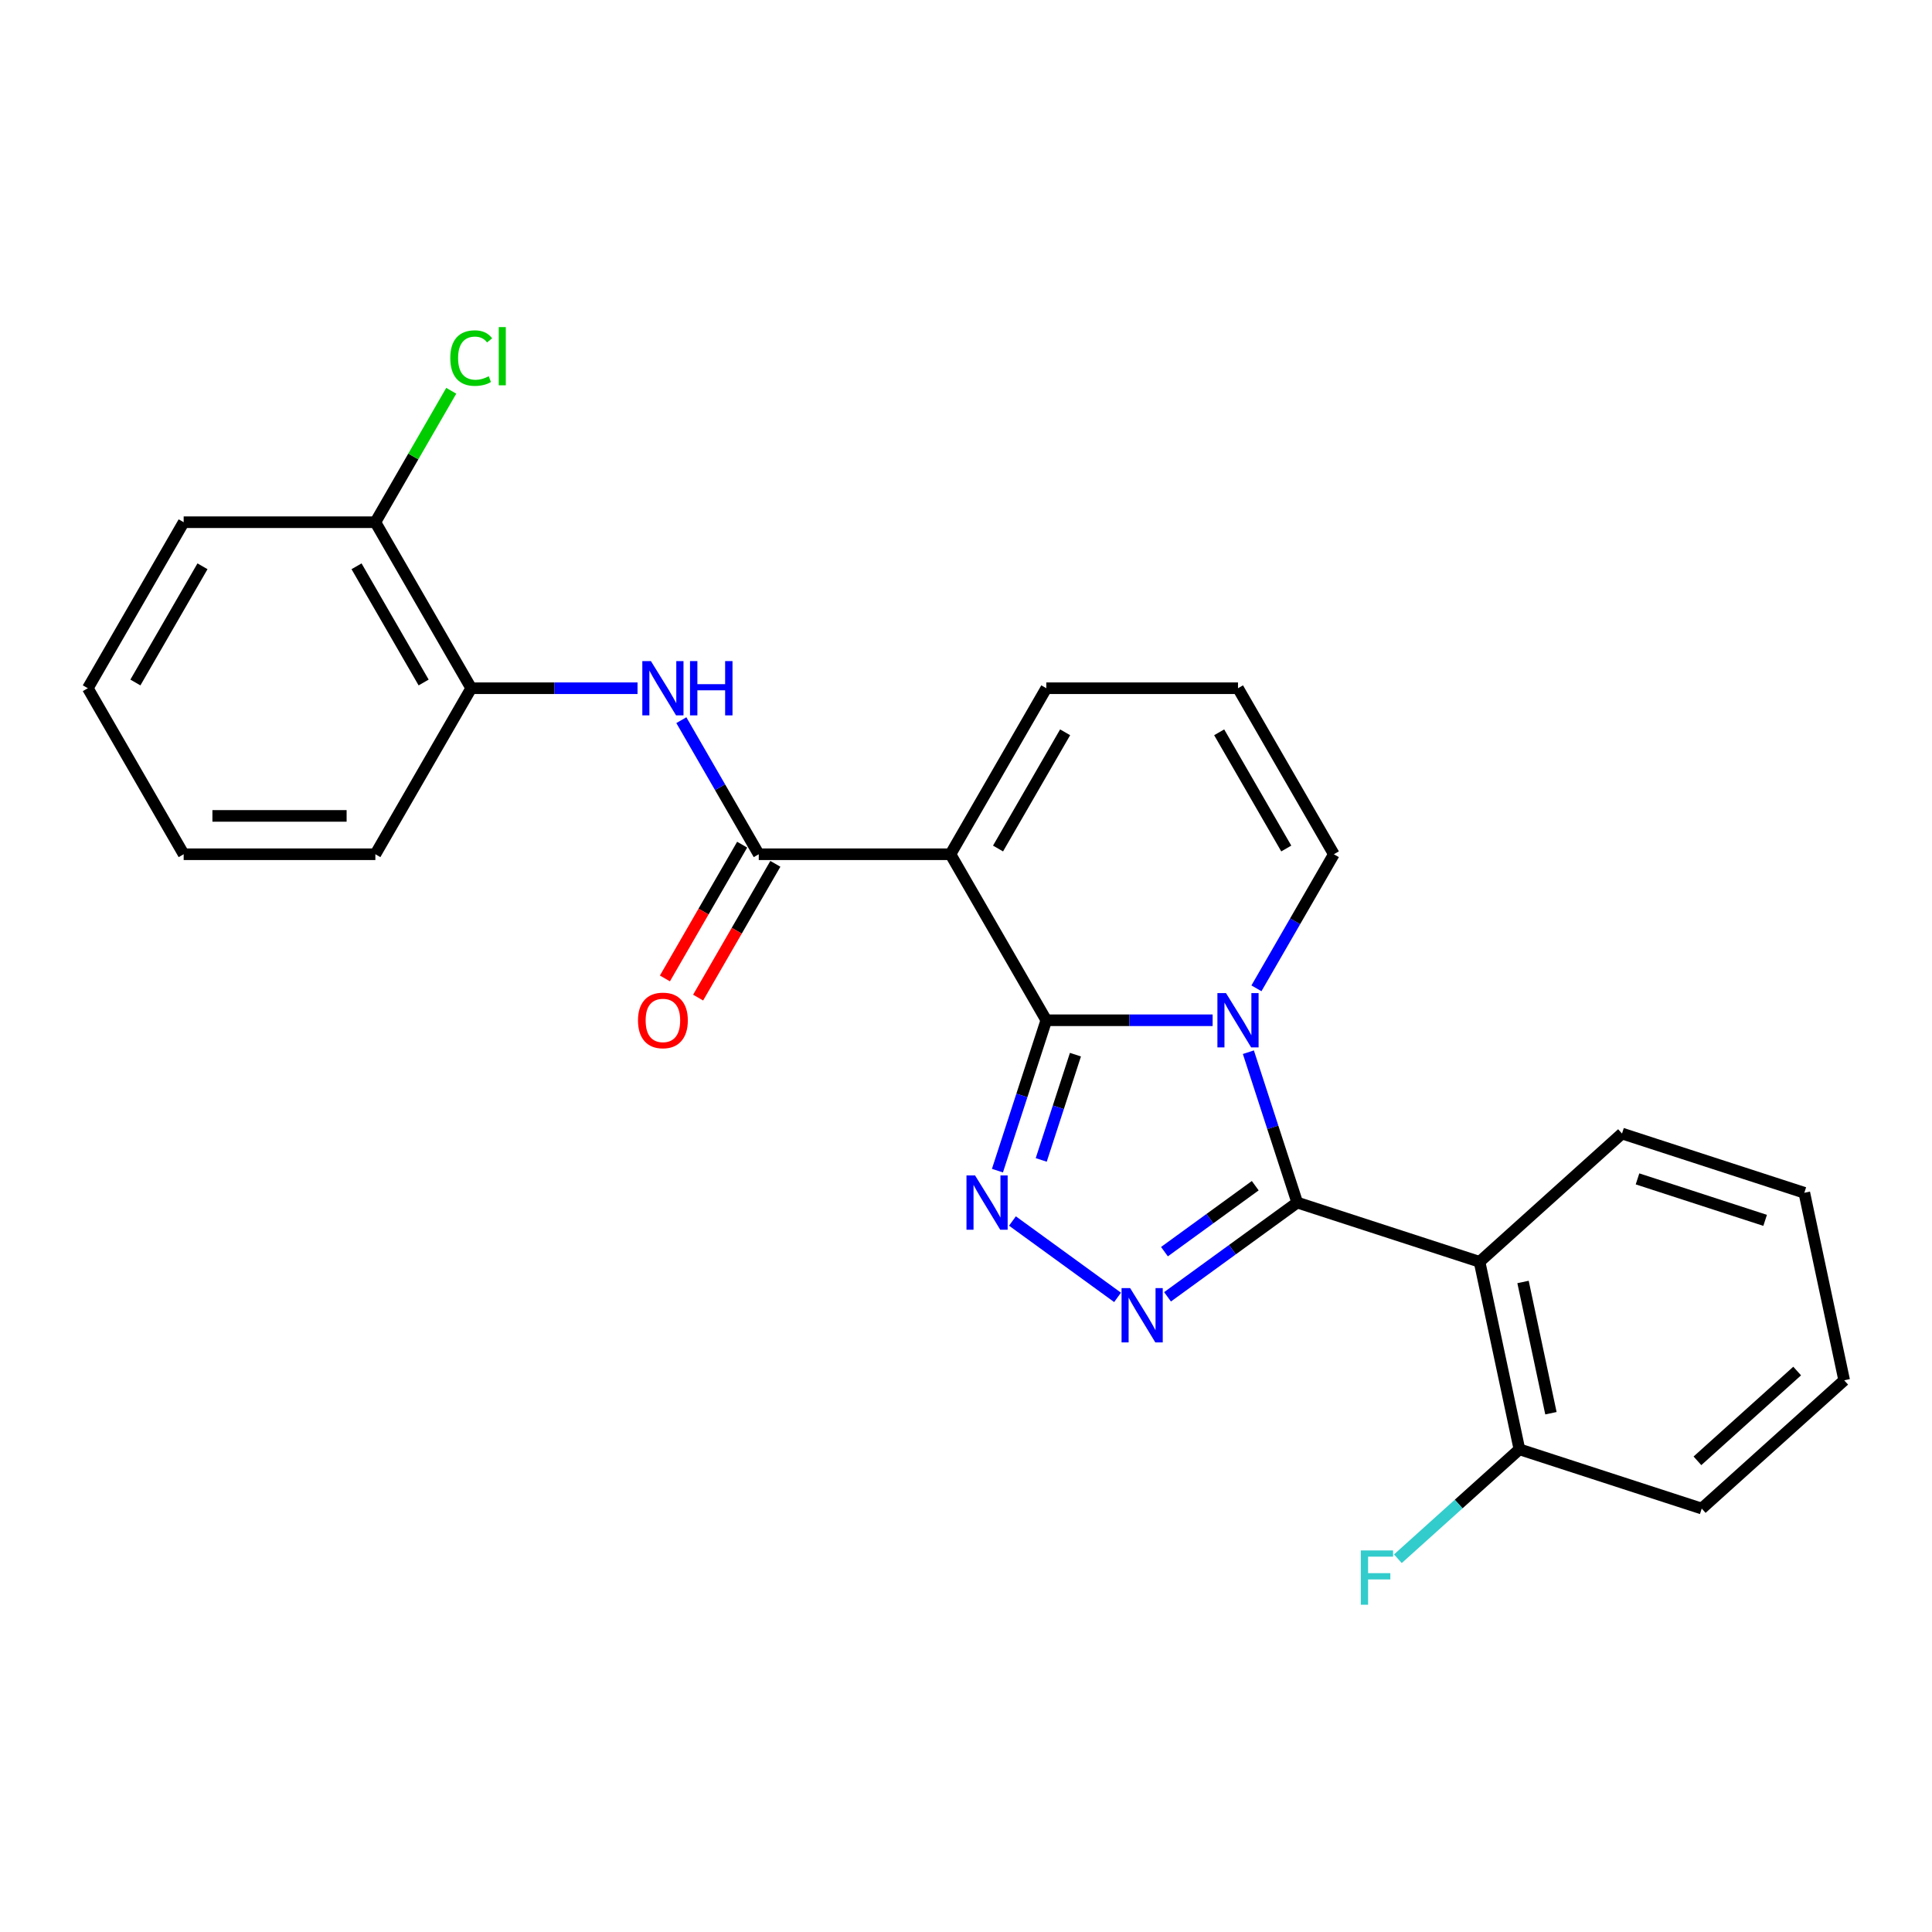 <?xml version='1.0' encoding='iso-8859-1'?>
<svg version='1.1' baseProfile='full'
              xmlns='http://www.w3.org/2000/svg'
                      xmlns:rdkit='http://www.rdkit.org/xml'
                      xmlns:xlink='http://www.w3.org/1999/xlink'
                  xml:space='preserve'
width='1000px' height='1000px' viewBox='0 0 1000 1000'>
<!-- END OF HEADER -->
<rect style='opacity:1.0;fill:#FFFFFF;stroke:none' width='1000' height='1000' x='0' y='0'> </rect>
<path class='bond-0' d='M 541.565,528.085 L 584.607,528.085' style='fill:none;fill-rule:evenodd;stroke:#000000;stroke-width:6px;stroke-linecap:butt;stroke-linejoin:miter;stroke-opacity:1' />
<path class='bond-0' d='M 584.607,528.085 L 627.65,528.085' style='fill:none;fill-rule:evenodd;stroke:#0000FF;stroke-width:6px;stroke-linecap:butt;stroke-linejoin:miter;stroke-opacity:1' />
<path class='bond-2' d='M 541.565,528.085 L 491.954,442.156' style='fill:none;fill-rule:evenodd;stroke:#000000;stroke-width:6px;stroke-linecap:butt;stroke-linejoin:miter;stroke-opacity:1' />
<path class='bond-3' d='M 541.565,528.085 L 528.92,567.002' style='fill:none;fill-rule:evenodd;stroke:#000000;stroke-width:6px;stroke-linecap:butt;stroke-linejoin:miter;stroke-opacity:1' />
<path class='bond-3' d='M 528.92,567.002 L 516.275,605.92' style='fill:none;fill-rule:evenodd;stroke:#0000FF;stroke-width:6px;stroke-linecap:butt;stroke-linejoin:miter;stroke-opacity:1' />
<path class='bond-3' d='M 556.644,545.892 L 547.793,573.135' style='fill:none;fill-rule:evenodd;stroke:#000000;stroke-width:6px;stroke-linecap:butt;stroke-linejoin:miter;stroke-opacity:1' />
<path class='bond-3' d='M 547.793,573.135 L 538.941,600.377' style='fill:none;fill-rule:evenodd;stroke:#0000FF;stroke-width:6px;stroke-linecap:butt;stroke-linejoin:miter;stroke-opacity:1' />
<path class='bond-1' d='M 646.158,544.615 L 658.803,583.533' style='fill:none;fill-rule:evenodd;stroke:#0000FF;stroke-width:6px;stroke-linecap:butt;stroke-linejoin:miter;stroke-opacity:1' />
<path class='bond-1' d='M 658.803,583.533 L 671.448,622.45' style='fill:none;fill-rule:evenodd;stroke:#000000;stroke-width:6px;stroke-linecap:butt;stroke-linejoin:miter;stroke-opacity:1' />
<path class='bond-8' d='M 650.331,511.554 L 670.364,476.855' style='fill:none;fill-rule:evenodd;stroke:#0000FF;stroke-width:6px;stroke-linecap:butt;stroke-linejoin:miter;stroke-opacity:1' />
<path class='bond-8' d='M 670.364,476.855 L 690.398,442.156' style='fill:none;fill-rule:evenodd;stroke:#000000;stroke-width:6px;stroke-linecap:butt;stroke-linejoin:miter;stroke-opacity:1' />
<path class='bond-6' d='M 671.448,622.45 L 765.814,653.112' style='fill:none;fill-rule:evenodd;stroke:#000000;stroke-width:6px;stroke-linecap:butt;stroke-linejoin:miter;stroke-opacity:1' />
<path class='bond-25' d='M 671.448,622.45 L 637.88,646.839' style='fill:none;fill-rule:evenodd;stroke:#000000;stroke-width:6px;stroke-linecap:butt;stroke-linejoin:miter;stroke-opacity:1' />
<path class='bond-25' d='M 637.88,646.839 L 604.313,671.227' style='fill:none;fill-rule:evenodd;stroke:#0000FF;stroke-width:6px;stroke-linecap:butt;stroke-linejoin:miter;stroke-opacity:1' />
<path class='bond-25' d='M 649.714,613.712 L 626.216,630.784' style='fill:none;fill-rule:evenodd;stroke:#000000;stroke-width:6px;stroke-linecap:butt;stroke-linejoin:miter;stroke-opacity:1' />
<path class='bond-25' d='M 626.216,630.784 L 602.719,647.856' style='fill:none;fill-rule:evenodd;stroke:#0000FF;stroke-width:6px;stroke-linecap:butt;stroke-linejoin:miter;stroke-opacity:1' />
<path class='bond-5' d='M 491.954,442.156 L 392.732,442.156' style='fill:none;fill-rule:evenodd;stroke:#000000;stroke-width:6px;stroke-linecap:butt;stroke-linejoin:miter;stroke-opacity:1' />
<path class='bond-9' d='M 491.954,442.156 L 541.565,356.227' style='fill:none;fill-rule:evenodd;stroke:#000000;stroke-width:6px;stroke-linecap:butt;stroke-linejoin:miter;stroke-opacity:1' />
<path class='bond-9' d='M 516.581,439.189 L 551.309,379.038' style='fill:none;fill-rule:evenodd;stroke:#000000;stroke-width:6px;stroke-linecap:butt;stroke-linejoin:miter;stroke-opacity:1' />
<path class='bond-4' d='M 524.04,631.995 L 578.445,671.522' style='fill:none;fill-rule:evenodd;stroke:#0000FF;stroke-width:6px;stroke-linecap:butt;stroke-linejoin:miter;stroke-opacity:1' />
<path class='bond-7' d='M 392.732,442.156 L 372.698,407.457' style='fill:none;fill-rule:evenodd;stroke:#000000;stroke-width:6px;stroke-linecap:butt;stroke-linejoin:miter;stroke-opacity:1' />
<path class='bond-7' d='M 372.698,407.457 L 352.665,372.757' style='fill:none;fill-rule:evenodd;stroke:#0000FF;stroke-width:6px;stroke-linecap:butt;stroke-linejoin:miter;stroke-opacity:1' />
<path class='bond-13' d='M 384.139,437.195 L 364.151,471.814' style='fill:none;fill-rule:evenodd;stroke:#000000;stroke-width:6px;stroke-linecap:butt;stroke-linejoin:miter;stroke-opacity:1' />
<path class='bond-13' d='M 364.151,471.814 L 344.163,506.434' style='fill:none;fill-rule:evenodd;stroke:#FF0000;stroke-width:6px;stroke-linecap:butt;stroke-linejoin:miter;stroke-opacity:1' />
<path class='bond-13' d='M 401.325,447.117 L 381.337,481.737' style='fill:none;fill-rule:evenodd;stroke:#000000;stroke-width:6px;stroke-linecap:butt;stroke-linejoin:miter;stroke-opacity:1' />
<path class='bond-13' d='M 381.337,481.737 L 361.349,516.357' style='fill:none;fill-rule:evenodd;stroke:#FF0000;stroke-width:6px;stroke-linecap:butt;stroke-linejoin:miter;stroke-opacity:1' />
<path class='bond-11' d='M 765.814,653.112 L 786.443,750.165' style='fill:none;fill-rule:evenodd;stroke:#000000;stroke-width:6px;stroke-linecap:butt;stroke-linejoin:miter;stroke-opacity:1' />
<path class='bond-11' d='M 788.319,663.544 L 802.76,731.481' style='fill:none;fill-rule:evenodd;stroke:#000000;stroke-width:6px;stroke-linecap:butt;stroke-linejoin:miter;stroke-opacity:1' />
<path class='bond-17' d='M 765.814,653.112 L 839.55,586.719' style='fill:none;fill-rule:evenodd;stroke:#000000;stroke-width:6px;stroke-linecap:butt;stroke-linejoin:miter;stroke-opacity:1' />
<path class='bond-10' d='M 329.984,356.227 L 286.941,356.227' style='fill:none;fill-rule:evenodd;stroke:#0000FF;stroke-width:6px;stroke-linecap:butt;stroke-linejoin:miter;stroke-opacity:1' />
<path class='bond-10' d='M 286.941,356.227 L 243.899,356.227' style='fill:none;fill-rule:evenodd;stroke:#000000;stroke-width:6px;stroke-linecap:butt;stroke-linejoin:miter;stroke-opacity:1' />
<path class='bond-26' d='M 690.398,442.156 L 640.787,356.227' style='fill:none;fill-rule:evenodd;stroke:#000000;stroke-width:6px;stroke-linecap:butt;stroke-linejoin:miter;stroke-opacity:1' />
<path class='bond-26' d='M 665.77,439.189 L 631.043,379.038' style='fill:none;fill-rule:evenodd;stroke:#000000;stroke-width:6px;stroke-linecap:butt;stroke-linejoin:miter;stroke-opacity:1' />
<path class='bond-12' d='M 541.565,356.227 L 640.787,356.227' style='fill:none;fill-rule:evenodd;stroke:#000000;stroke-width:6px;stroke-linecap:butt;stroke-linejoin:miter;stroke-opacity:1' />
<path class='bond-14' d='M 243.899,356.227 L 194.288,270.298' style='fill:none;fill-rule:evenodd;stroke:#000000;stroke-width:6px;stroke-linecap:butt;stroke-linejoin:miter;stroke-opacity:1' />
<path class='bond-14' d='M 219.271,353.26 L 184.544,293.11' style='fill:none;fill-rule:evenodd;stroke:#000000;stroke-width:6px;stroke-linecap:butt;stroke-linejoin:miter;stroke-opacity:1' />
<path class='bond-18' d='M 243.899,356.227 L 194.288,442.156' style='fill:none;fill-rule:evenodd;stroke:#000000;stroke-width:6px;stroke-linecap:butt;stroke-linejoin:miter;stroke-opacity:1' />
<path class='bond-15' d='M 786.443,750.165 L 754.993,778.484' style='fill:none;fill-rule:evenodd;stroke:#000000;stroke-width:6px;stroke-linecap:butt;stroke-linejoin:miter;stroke-opacity:1' />
<path class='bond-15' d='M 754.993,778.484 L 723.542,806.802' style='fill:none;fill-rule:evenodd;stroke:#33CCCC;stroke-width:6px;stroke-linecap:butt;stroke-linejoin:miter;stroke-opacity:1' />
<path class='bond-19' d='M 786.443,750.165 L 880.809,780.827' style='fill:none;fill-rule:evenodd;stroke:#000000;stroke-width:6px;stroke-linecap:butt;stroke-linejoin:miter;stroke-opacity:1' />
<path class='bond-16' d='M 194.288,270.298 L 213.926,236.284' style='fill:none;fill-rule:evenodd;stroke:#000000;stroke-width:6px;stroke-linecap:butt;stroke-linejoin:miter;stroke-opacity:1' />
<path class='bond-16' d='M 213.926,236.284 L 233.564,202.269' style='fill:none;fill-rule:evenodd;stroke:#00CC00;stroke-width:6px;stroke-linecap:butt;stroke-linejoin:miter;stroke-opacity:1' />
<path class='bond-20' d='M 194.288,270.298 L 95.066,270.298' style='fill:none;fill-rule:evenodd;stroke:#000000;stroke-width:6px;stroke-linecap:butt;stroke-linejoin:miter;stroke-opacity:1' />
<path class='bond-21' d='M 839.55,586.719 L 933.916,617.38' style='fill:none;fill-rule:evenodd;stroke:#000000;stroke-width:6px;stroke-linecap:butt;stroke-linejoin:miter;stroke-opacity:1' />
<path class='bond-21' d='M 847.573,610.191 L 913.629,631.654' style='fill:none;fill-rule:evenodd;stroke:#000000;stroke-width:6px;stroke-linecap:butt;stroke-linejoin:miter;stroke-opacity:1' />
<path class='bond-22' d='M 194.288,442.156 L 95.066,442.156' style='fill:none;fill-rule:evenodd;stroke:#000000;stroke-width:6px;stroke-linecap:butt;stroke-linejoin:miter;stroke-opacity:1' />
<path class='bond-22' d='M 179.404,422.311 L 109.949,422.311' style='fill:none;fill-rule:evenodd;stroke:#000000;stroke-width:6px;stroke-linecap:butt;stroke-linejoin:miter;stroke-opacity:1' />
<path class='bond-27' d='M 880.809,780.827 L 954.545,714.434' style='fill:none;fill-rule:evenodd;stroke:#000000;stroke-width:6px;stroke-linecap:butt;stroke-linejoin:miter;stroke-opacity:1' />
<path class='bond-27' d='M 878.591,756.121 L 930.207,709.646' style='fill:none;fill-rule:evenodd;stroke:#000000;stroke-width:6px;stroke-linecap:butt;stroke-linejoin:miter;stroke-opacity:1' />
<path class='bond-28' d='M 95.066,270.298 L 45.455,356.227' style='fill:none;fill-rule:evenodd;stroke:#000000;stroke-width:6px;stroke-linecap:butt;stroke-linejoin:miter;stroke-opacity:1' />
<path class='bond-28' d='M 104.81,293.11 L 70.082,353.26' style='fill:none;fill-rule:evenodd;stroke:#000000;stroke-width:6px;stroke-linecap:butt;stroke-linejoin:miter;stroke-opacity:1' />
<path class='bond-23' d='M 933.916,617.38 L 954.545,714.434' style='fill:none;fill-rule:evenodd;stroke:#000000;stroke-width:6px;stroke-linecap:butt;stroke-linejoin:miter;stroke-opacity:1' />
<path class='bond-24' d='M 95.066,442.156 L 45.455,356.227' style='fill:none;fill-rule:evenodd;stroke:#000000;stroke-width:6px;stroke-linecap:butt;stroke-linejoin:miter;stroke-opacity:1' />
<path  class='atom-1' d='M 634.576 514.035
L 643.783 528.918
Q 644.696 530.387, 646.165 533.046
Q 647.633 535.705, 647.713 535.864
L 647.713 514.035
L 651.443 514.035
L 651.443 542.134
L 647.593 542.134
L 637.711 525.862
Q 636.56 523.957, 635.33 521.774
Q 634.139 519.591, 633.782 518.916
L 633.782 542.134
L 630.13 542.134
L 630.13 514.035
L 634.576 514.035
' fill='#0000FF'/>
<path  class='atom-4' d='M 504.692 608.401
L 513.9 623.284
Q 514.813 624.752, 516.281 627.411
Q 517.75 630.071, 517.829 630.229
L 517.829 608.401
L 521.56 608.401
L 521.56 636.5
L 517.71 636.5
L 507.828 620.228
Q 506.677 618.323, 505.446 616.14
Q 504.256 613.957, 503.898 613.282
L 503.898 636.5
L 500.247 636.5
L 500.247 608.401
L 504.692 608.401
' fill='#0000FF'/>
<path  class='atom-5' d='M 584.965 666.722
L 594.172 681.605
Q 595.085 683.074, 596.554 685.733
Q 598.022 688.392, 598.102 688.551
L 598.102 666.722
L 601.832 666.722
L 601.832 694.821
L 597.982 694.821
L 588.1 678.549
Q 586.949 676.644, 585.719 674.461
Q 584.528 672.278, 584.171 671.603
L 584.171 694.821
L 580.519 694.821
L 580.519 666.722
L 584.965 666.722
' fill='#0000FF'/>
<path  class='atom-8' d='M 336.909 342.177
L 346.117 357.06
Q 347.03 358.529, 348.499 361.188
Q 349.967 363.847, 350.046 364.006
L 350.046 342.177
L 353.777 342.177
L 353.777 370.277
L 349.927 370.277
L 340.045 354.004
Q 338.894 352.099, 337.663 349.916
Q 336.473 347.734, 336.116 347.059
L 336.116 370.277
L 332.464 370.277
L 332.464 342.177
L 336.909 342.177
' fill='#0000FF'/>
<path  class='atom-8' d='M 357.151 342.177
L 360.961 342.177
L 360.961 354.123
L 375.328 354.123
L 375.328 342.177
L 379.138 342.177
L 379.138 370.277
L 375.328 370.277
L 375.328 357.299
L 360.961 357.299
L 360.961 370.277
L 357.151 370.277
L 357.151 342.177
' fill='#0000FF'/>
<path  class='atom-14' d='M 330.222 528.164
Q 330.222 521.417, 333.556 517.646
Q 336.89 513.876, 343.121 513.876
Q 349.352 513.876, 352.686 517.646
Q 356.02 521.417, 356.02 528.164
Q 356.02 534.99, 352.646 538.88
Q 349.272 542.73, 343.121 542.73
Q 336.929 542.73, 333.556 538.88
Q 330.222 535.03, 330.222 528.164
M 343.121 539.555
Q 347.407 539.555, 349.709 536.697
Q 352.051 533.8, 352.051 528.164
Q 352.051 522.647, 349.709 519.869
Q 347.407 517.051, 343.121 517.051
Q 338.834 517.051, 336.493 519.829
Q 334.191 522.608, 334.191 528.164
Q 334.191 533.839, 336.493 536.697
Q 338.834 539.555, 343.121 539.555
' fill='#FF0000'/>
<path  class='atom-16' d='M 704.352 802.508
L 721.061 802.508
L 721.061 805.723
L 708.123 805.723
L 708.123 814.256
L 719.633 814.256
L 719.633 817.51
L 708.123 817.51
L 708.123 830.608
L 704.352 830.608
L 704.352 802.508
' fill='#33CCCC'/>
<path  class='atom-17' d='M 233.064 185.342
Q 233.064 178.356, 236.318 174.705
Q 239.612 171.014, 245.843 171.014
Q 251.638 171.014, 254.734 175.102
L 252.114 177.245
Q 249.852 174.269, 245.843 174.269
Q 241.597 174.269, 239.334 177.126
Q 237.112 179.944, 237.112 185.342
Q 237.112 190.898, 239.414 193.756
Q 241.755 196.613, 246.28 196.613
Q 249.376 196.613, 252.987 194.748
L 254.099 197.725
Q 252.63 198.677, 250.408 199.233
Q 248.185 199.788, 245.724 199.788
Q 239.612 199.788, 236.318 196.058
Q 233.064 192.327, 233.064 185.342
' fill='#00CC00'/>
<path  class='atom-17' d='M 258.147 169.307
L 261.798 169.307
L 261.798 199.431
L 258.147 199.431
L 258.147 169.307
' fill='#00CC00'/>
</svg>
